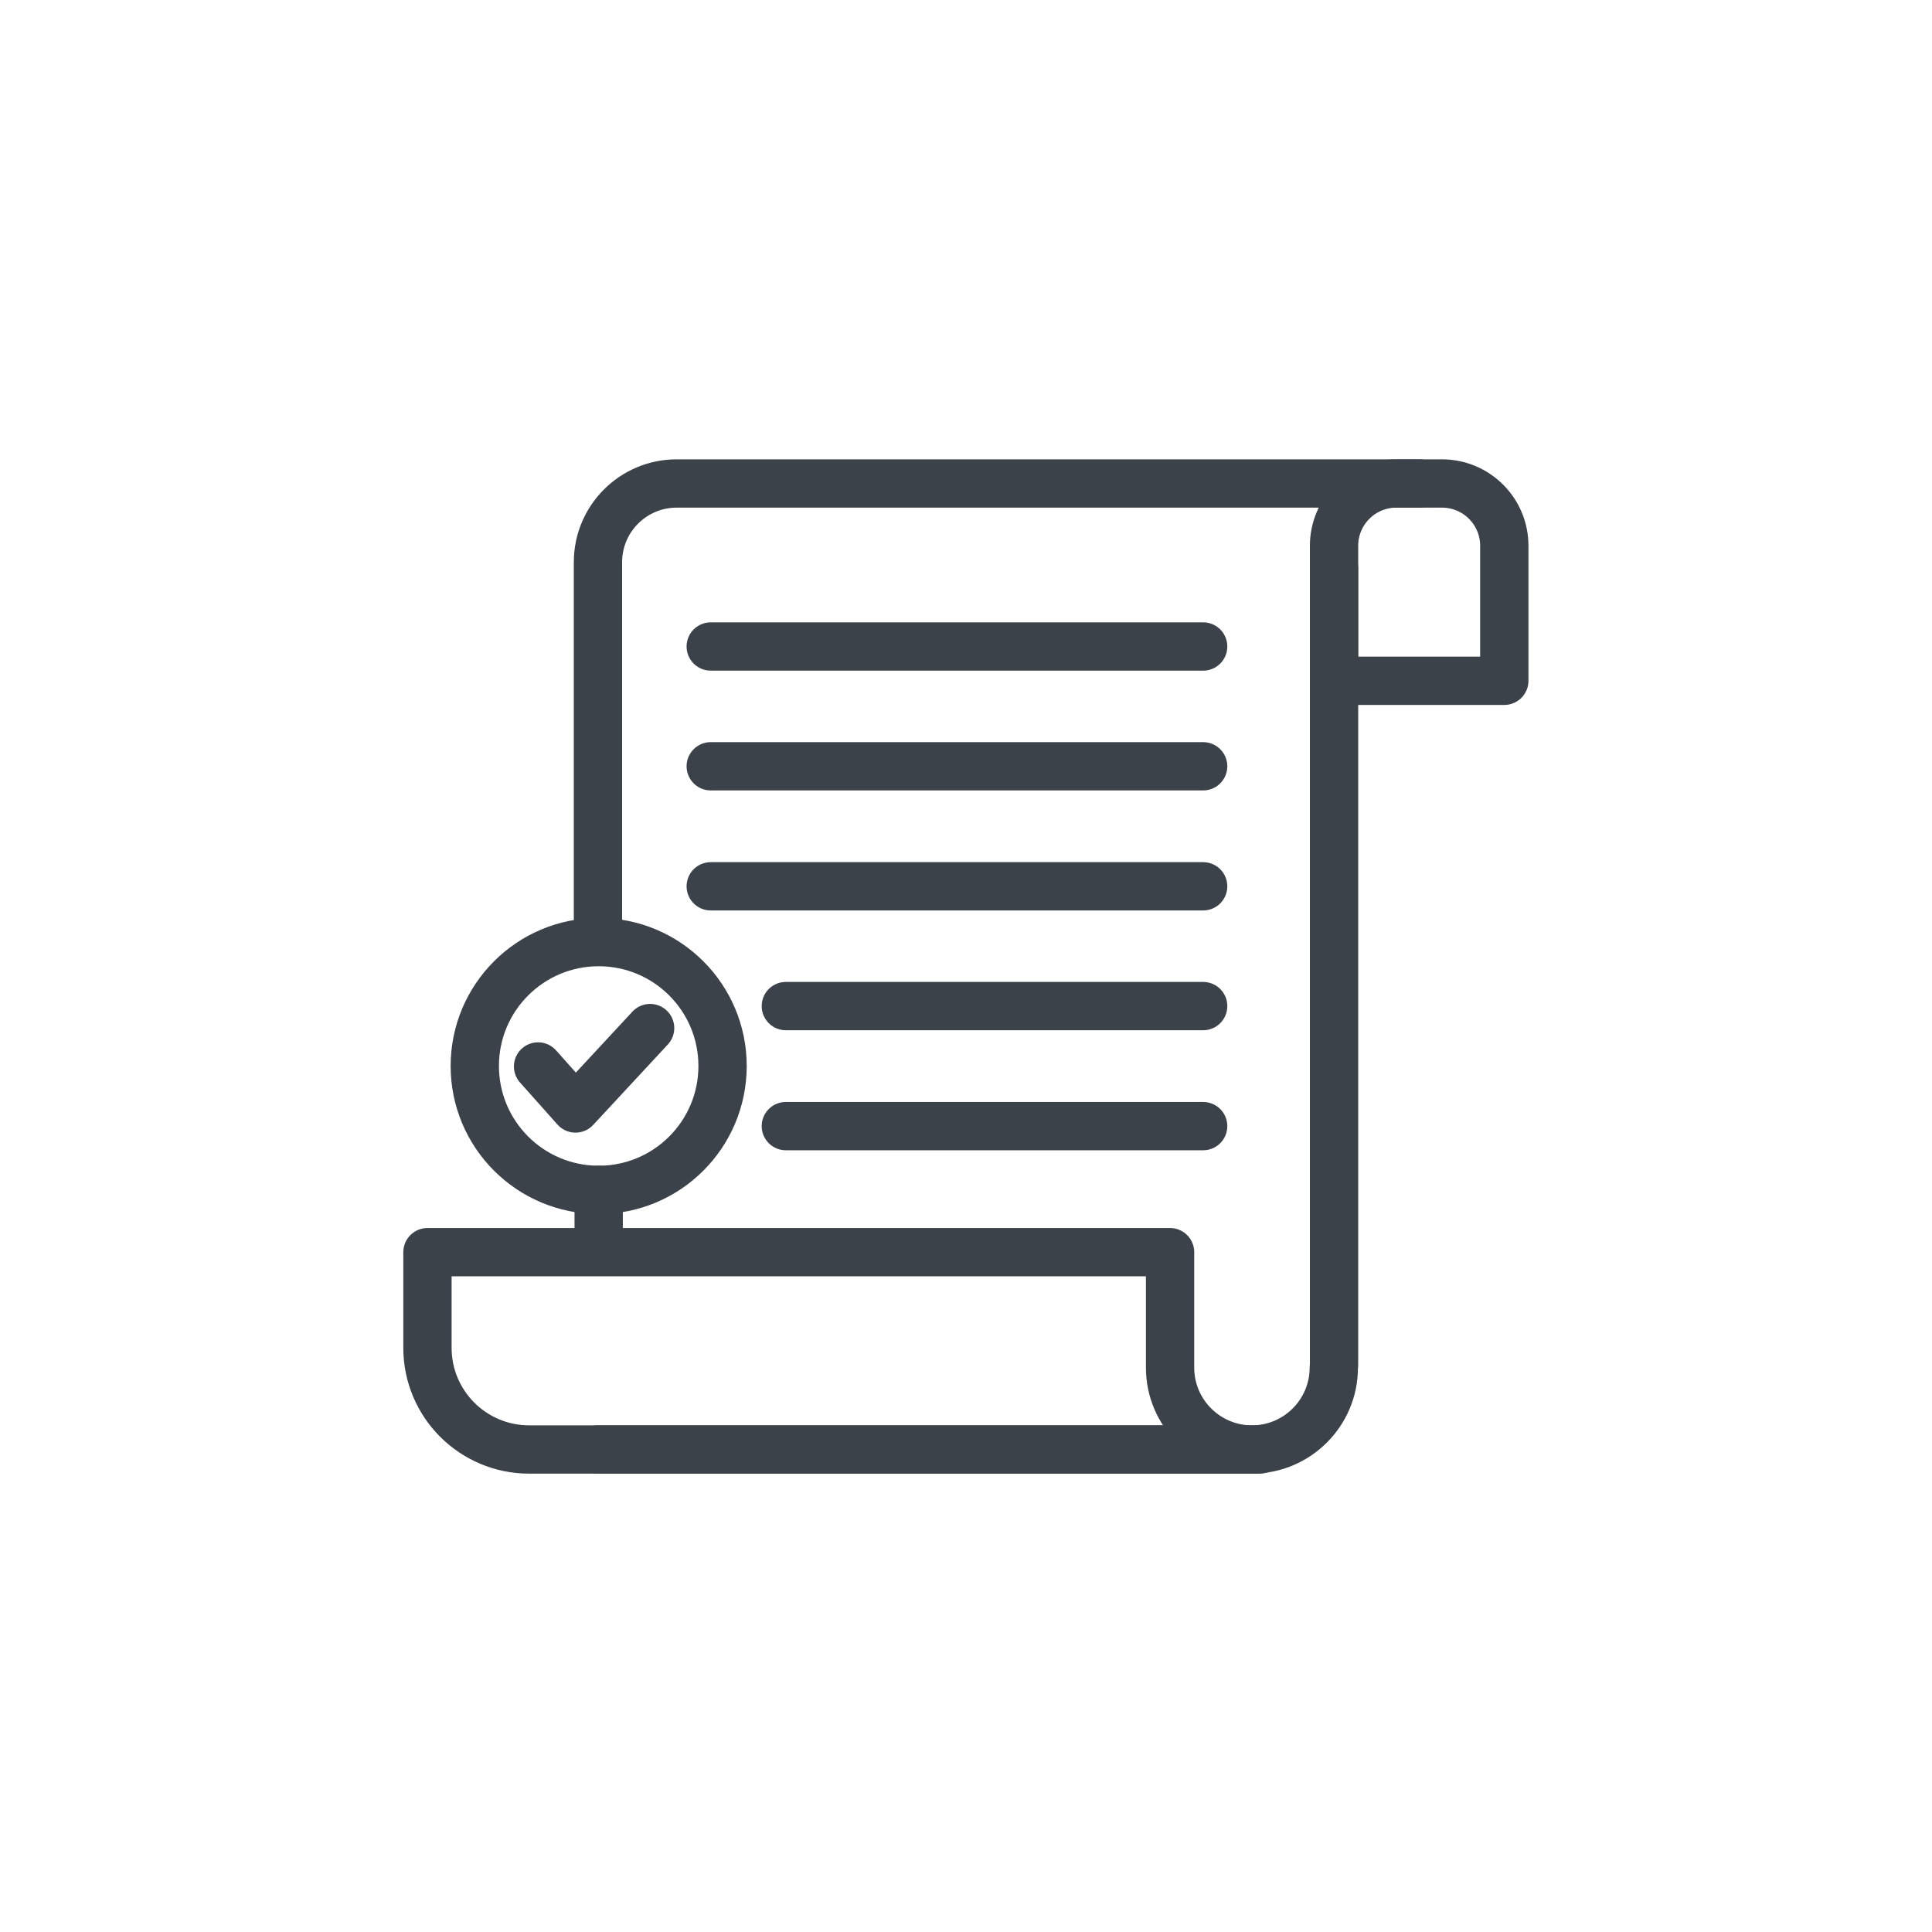 <svg viewBox="0 0 80 80" xmlns="http://www.w3.org/2000/svg" data-sanitized-data-name="Ebene 1" data-name="Ebene 1" id="uuid-66095d46-a2a2-41ae-8d32-87992491b013">
  <line stroke-width="2" stroke-linejoin="round" stroke-linecap="round" stroke="#3c424a" fill="none" y2="60.02" x2="52.16" y1="60.02" x1="24.76"></line>
  <path stroke-width="2" stroke-linejoin="round" stroke-linecap="round" stroke="#3c424a" fill="none" d="M58.77,20.02h-30.75c-1.8,0-3.26,1.46-3.26,3.26v14.77"></path>
  <line stroke-width="2" stroke-linejoin="round" stroke-linecap="round" stroke="#3c424a" fill="none" y2="23.54" x2="55.24" y1="56.49" x1="55.24"></line>
  <path stroke-width="2" stroke-linejoin="round" stroke-linecap="round" stroke="#3c424a" fill="none" transform="translate(117.53 48.21) rotate(-180)" d="M55.24,20.02h7.05v5.59c0,1.42-1.15,2.58-2.58,2.58h-1.89c-1.42,0-2.58-1.15-2.58-2.58v-5.59h0Z"></path>
  <path stroke-width="2" stroke-linejoin="round" stroke-linecap="round" stroke="#3c424a" fill="none" d="M51.98,60.02h-30.07c-2.32,0-4.21-1.88-4.21-4.21v-3.96h30.75v3.39s0,1.39,0,1.39c0,1.87,1.52,3.39,3.39,3.39h0c1.87,0,3.39-1.52,3.39-3.39"></path>
  <line stroke-width="2" stroke-linejoin="round" stroke-linecap="round" stroke="#3c424a" fill="none" y2="36.7" x2="29.43" y1="36.7" x1="49.82"></line>
  <line stroke-width="2" stroke-linejoin="round" stroke-linecap="round" stroke="#3c424a" fill="none" y2="31.73" x2="29.43" y1="31.73" x1="49.82"></line>
  <line stroke-width="2" stroke-linejoin="round" stroke-linecap="round" stroke="#3c424a" fill="none" y2="26.77" x2="29.43" y1="26.77" x1="49.82"></line>
  <g>
    <line stroke-width="2" stroke-linejoin="round" stroke-linecap="round" stroke="#3c424a" fill="none" y2="41.66" x2="32.54" y1="41.66" x1="49.82"></line>
    <line stroke-width="2" stroke-linejoin="round" stroke-linecap="round" stroke="#3c424a" fill="none" y2="46.63" x2="32.54" y1="46.63" x1="49.82"></line>
  </g>
  <g>
    <circle stroke-width="2" stroke-linejoin="round" stroke-linecap="round" stroke="#3c424a" fill="none" r="5.13" cy="44.14" cx="24.79"></circle>
    <polyline stroke-width="2" stroke-linejoin="round" stroke-linecap="round" stroke="#3c424a" fill="none" points="22.28 44.16 23.83 45.9 26.92 42.57"></polyline>
  </g>
  <line stroke-width="2" stroke-linejoin="round" stroke-linecap="round" stroke="#3c424a" fill="none" y2="51.69" x2="24.79" y1="49.27" x1="24.79"></line>
</svg>